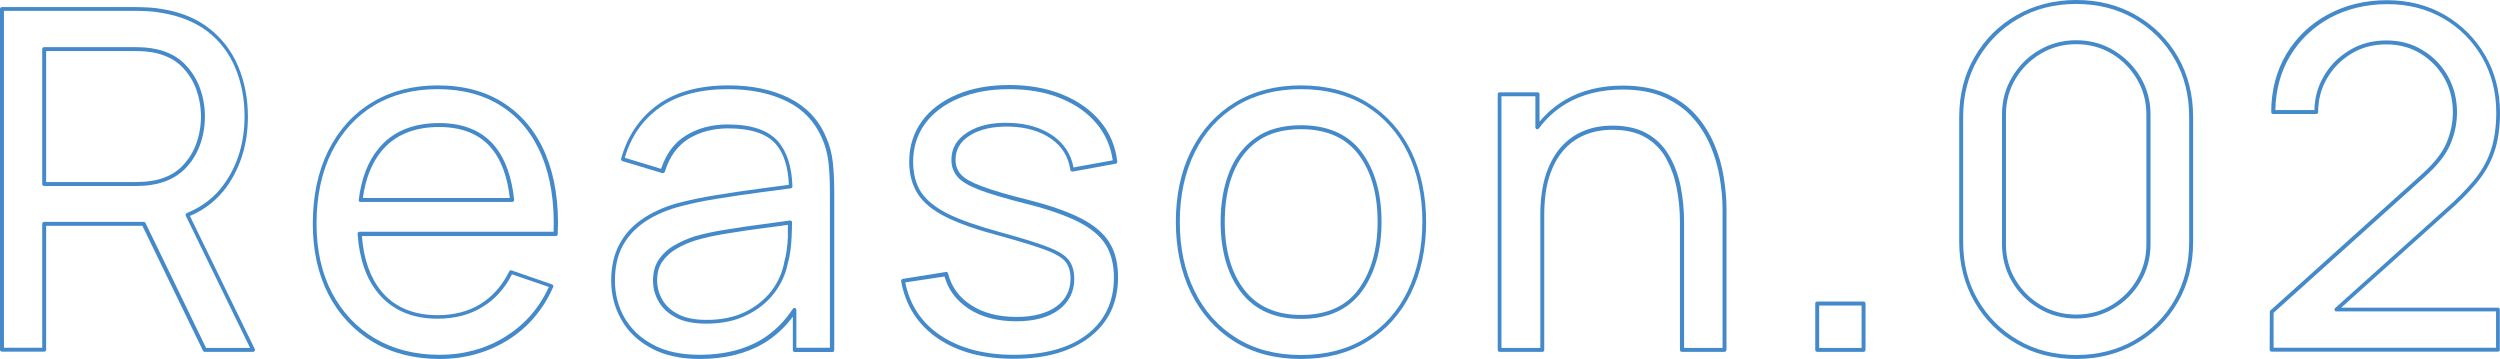 <?xml version="1.0" encoding="utf-8"?>
<!-- Generator: Adobe Illustrator 26.5.0, SVG Export Plug-In . SVG Version: 6.00 Build 0)  -->
<svg version="1.1" id="レイヤー_1" xmlns="http://www.w3.org/2000/svg" xmlns:xlink="http://www.w3.org/1999/xlink" x="0px"
	 y="0px" viewBox="0 0 1267.6 182" style="enable-background:new 0 0 1267.6 182;" xml:space="preserve">
<style type="text/css">
	.st0{fill:#448ACA;}
</style>
<g>
	<path class="st0" d="M128.3,178.4h-24.5c-0.4,0-0.7-0.2-0.9-0.6l-30.7-63.3H23.4v62.8c0,0.6-0.4,1-1,1H1c-0.6,0-1-0.4-1-1V4.6
		c0-0.6,0.4-1,1-1h68.3c1.7,0,3.7,0.1,6.1,0.2c2.3,0.1,4.7,0.4,6.8,0.8c9.5,1.5,17.5,4.8,24,9.9c6.5,5.1,11.4,11.6,14.6,19.2
		c3.2,7.7,4.9,16.2,4.9,25.4c0,13.6-3.6,25.5-10.6,35.4l0,0c-4.7,6.6-11,11.7-18.8,15l32.9,67.5c0.2,0.3,0.1,0.7-0.1,1
		C129,178.2,128.7,178.4,128.3,178.4z M104.5,176.4h22.3l-32.6-67c-0.1-0.2-0.1-0.5,0-0.8c0.1-0.3,0.3-0.5,0.6-0.6
		c7.8-3.2,14.2-8.1,18.9-14.8h0c6.8-9.5,10.3-21.1,10.3-34.2c0-8.9-1.6-17.2-4.7-24.6c-3.1-7.4-7.8-13.6-14-18.4
		C98.8,11.1,91,8,81.8,6.5c-2.1-0.4-4.4-0.7-6.6-0.8c-2.3-0.1-4.3-0.2-5.9-0.2H2v170.8h19.4v-62.8c0-0.6,0.4-1,1-1h50.5
		c0.4,0,0.7,0.2,0.9,0.6L104.5,176.4z M68.6,94.3H22.4c-0.6,0-1-0.4-1-1V24.9c0-0.6,0.4-1,1-1h46.2c1.5,0,3.3,0.1,5.3,0.2
		c2,0.2,3.9,0.5,5.7,0.9c5.7,1.3,10.4,3.8,13.9,7.3c3.5,3.5,6.2,7.7,7.9,12.4c1.7,4.7,2.5,9.5,2.5,14.4c0,4.9-0.8,9.7-2.5,14.4
		c-1.7,4.7-4.3,8.9-7.9,12.4c-3.6,3.5-8.2,6-13.9,7.3c-1.8,0.4-3.7,0.7-5.7,0.9C71.9,94.2,70.1,94.3,68.6,94.3z M23.4,92.3h45.2
		c1.5,0,3.2-0.1,5.1-0.2c1.9-0.2,3.7-0.4,5.4-0.8c5.3-1.2,9.7-3.5,13-6.8c3.3-3.3,5.8-7.2,7.4-11.6c1.6-4.5,2.4-9.1,2.4-13.8
		c0-4.7-0.8-9.3-2.4-13.8c-1.6-4.4-4.1-8.3-7.4-11.6c-3.3-3.3-7.7-5.5-13-6.8c-1.7-0.4-3.5-0.7-5.4-0.8c-1.9-0.2-3.7-0.2-5.1-0.2
		H23.4V92.3z"/>
	<path class="st0" d="M222.9,182c-12.8,0-24.2-2.9-33.8-8.6c-9.6-5.7-17.2-13.8-22.5-24c-5.3-10.2-8-22.3-8-35.9
		c0-14.3,2.7-26.8,7.9-37.2c5.3-10.5,12.7-18.7,22.2-24.4c9.4-5.7,20.6-8.6,33.3-8.6c13.2,0,24.6,3.1,33.8,9.2l0,0
		c9.3,6.1,16.4,14.9,21,26.1c4.6,11.2,6.7,24.7,6,40.1c0,0.5-0.5,1-1,1h-98.3c0.9,11.7,4.2,21,9.8,27.9c6.6,8.1,16.3,12.2,28.6,12.2
		c8.3,0,15.7-1.9,21.8-5.7c6.1-3.8,11-9.4,14.5-16.5c0.2-0.5,0.7-0.7,1.2-0.5l20.5,7.1c0.3,0.1,0.5,0.3,0.6,0.5
		c0.1,0.3,0.1,0.5,0,0.8c-5.1,11.6-12.9,20.7-23.1,27C247.2,178.8,235.6,182,222.9,182z M221.9,45.2c-12.3,0-23.2,2.8-32.3,8.3
		c-9.1,5.5-16.3,13.5-21.4,23.6c-5.1,10.2-7.7,22.4-7.7,36.3c0,13.3,2.6,25.1,7.8,35c5.2,9.9,12.5,17.7,21.8,23.2
		c9.3,5.5,20.3,8.3,32.8,8.3c12.3,0,23.6-3.1,33.5-9.3c9.6-6,17-14.4,21.9-25.1l-18.7-6.4c-3.6,7.1-8.6,12.7-14.9,16.5
		c-6.4,4-14.1,6-22.8,6c-13,0-23.1-4.4-30.2-13c-6.1-7.4-9.5-17.5-10.4-30.1c0-0.3,0.1-0.5,0.3-0.7s0.5-0.3,0.7-0.3h98.4
		c0.5-14.7-1.5-27.6-5.9-38.3c-4.5-10.9-11.3-19.4-20.3-25.2l0,0C245.7,48.2,234.7,45.2,221.9,45.2z M259.6,102.4h-76.8
		c-0.3,0-0.6-0.1-0.7-0.3c-0.2-0.2-0.3-0.5-0.2-0.8c1.3-10.7,4.6-19.3,9.9-25.8c7-8.7,17.4-13.1,30.9-13.1
		c12.6,0,22.2,4.1,28.6,12.2c5,6.3,8.2,15.3,9.4,26.7c0,0.3-0.1,0.6-0.3,0.8C260.2,102.3,259.9,102.4,259.6,102.4z M184,100.4h74.5
		c-1.2-10.5-4.2-18.8-8.8-24.6c-6-7.6-15.1-11.4-27.1-11.4c-12.8,0-22.7,4.2-29.3,12.4l0,0C188.5,82.7,185.3,90.7,184,100.4z
		 M192.5,76.1L192.5,76.1L192.5,76.1z"/>
	<path class="st0" d="M354.9,182c-9.8,0-18.1-1.8-24.8-5.5c-6.7-3.6-11.8-8.5-15.1-14.5c-3.4-6-5.1-12.6-5.1-19.7
		c0-6.9,1.3-13,4-18.1c2.6-5.1,6.4-9.4,11.3-12.8c4.8-3.4,10.6-6.1,17.3-8.1c6.2-1.7,13.2-3.2,20.8-4.4c7.6-1.2,15.4-2.4,23.2-3.4
		c4.7-0.6,9.1-1.2,13.5-1.8c-0.4-9-2.6-16-6.6-20.6c-4.6-5.3-12.7-8-24.2-8c-7.6,0-14.4,1.8-20.1,5.3c-5.6,3.5-9.7,9.1-12,16.7
		c-0.2,0.5-0.7,0.8-1.2,0.7l-20.3-6.1c-0.5-0.2-0.8-0.7-0.7-1.2c3.2-11.5,9.4-20.7,18.5-27.3c9.1-6.6,21.2-9.9,36-9.9
		c11.9,0,22.2,2.2,30.7,6.4c8.6,4.3,14.9,10.8,18.6,19.5c1.9,4.1,3.1,8.6,3.6,13.3c0.5,4.7,0.7,9.7,0.7,14.8v80.2c0,0.6-0.4,1-1,1
		h-19c-0.6,0-1-0.4-1-1v-16.9c-4.1,5.5-9,10-14.6,13.4C378.4,179.3,367.5,182,354.9,182z M368.9,63.1c12.1,0,20.7,2.9,25.7,8.7
		c4.4,5.1,6.9,12.8,7.2,22.7c0,0.5-0.4,1-0.9,1c-4.6,0.6-9.4,1.3-14.4,1.9c-7.8,1-15.6,2.2-23.1,3.4c-7.5,1.2-14.4,2.7-20.5,4.4
		c-6.4,1.9-12,4.5-16.7,7.8c-4.6,3.3-8.2,7.3-10.7,12.1c-2.5,4.8-3.7,10.6-3.7,17.2c0,6.8,1.6,13,4.8,18.7c3.2,5.6,8,10.3,14.4,13.7
		c6.3,3.5,14.4,5.2,23.8,5.2c12.2,0,22.8-2.6,31.4-7.8c6.2-3.8,11.5-9,15.8-15.5c0.2-0.4,0.7-0.5,1.1-0.4c0.4,0.1,0.7,0.5,0.7,1
		v19.1h17V97.2c0-5.1-0.2-10-0.7-14.6c-0.5-4.5-1.6-8.8-3.4-12.7c0,0,0,0,0,0c-3.6-8.2-9.5-14.5-17.7-18.5
		c-8.3-4.1-18.3-6.2-29.9-6.2c-14.4,0-26.1,3.2-34.8,9.5c-8.5,6.1-14.4,14.6-17.5,25.3l18.4,5.6c2.5-7.6,6.7-13.3,12.6-16.9
		C353.8,65,360.9,63.1,368.9,63.1z M358.1,164.1c-6.3,0-11.5-1-15.4-3.1c-4-2.1-6.9-4.8-8.8-8.2c-1.9-3.3-2.8-6.9-2.8-10.6
		c0-4.2,1-7.8,3-10.7c2-2.9,4.6-5.3,7.8-7.1c3.1-1.8,6.5-3.3,10.1-4.5c4.9-1.4,10.3-2.6,16.3-3.5c5.9-1,12.3-1.9,19.1-2.8
		c3.9-0.5,8-1.1,13.1-1.8c0.3,0,0.6,0,0.8,0.2c0.2,0.2,0.3,0.5,0.3,0.8c0,2-0.1,4.4-0.2,7.1c-0.2,4.9-0.8,9.5-1.9,13.5
		c-1.1,5.5-3.4,10.6-6.9,15.2c-3.5,4.6-8.2,8.4-14,11.2C372.8,162.7,365.9,164.1,358.1,164.1z M399.5,114c-4.5,0.6-8.4,1.2-11.9,1.6
		c-6.8,0.9-13.2,1.8-19,2.8c-5.9,0.9-11.3,2.1-16,3.5c-3.4,1.1-6.7,2.5-9.7,4.3c-2.9,1.7-5.3,3.9-7.1,6.5c-1.8,2.6-2.6,5.8-2.6,9.6
		c0,3.3,0.9,6.6,2.6,9.6c1.7,3,4.4,5.5,8,7.4c3.6,1.9,8.5,2.9,14.5,2.9c7.5,0,14.1-1.4,19.5-4c5.5-2.7,9.9-6.3,13.3-10.6
		c3.3-4.4,5.5-9.2,6.5-14.4c0,0,0-0.1,0-0.1c1.1-3.9,1.7-8.3,1.9-13.1C399.4,117.7,399.5,115.7,399.5,114z"/>
	<path class="st0" d="M514,181.9c-15.6,0-28.5-3.5-38.5-10.3c-10.1-6.9-16.3-16.6-18.6-29c0-0.3,0-0.5,0.2-0.8
		c0.2-0.2,0.4-0.4,0.7-0.4l21.8-3.5c0.5-0.1,1,0.2,1.1,0.7c1.7,6.8,5.6,12.2,11.7,16.1c6.1,4,13.9,6,23,6c8.5,0,15.4-1.8,20.2-5.3
		c4.8-3.5,7.2-8.2,7.2-14.2c0-3.4-0.8-6.1-2.3-8.2c-1.6-2.1-4.9-4.2-9.9-6.1c-5.2-2-13.1-4.4-23.6-7.3c-11.4-3-20.6-6.2-27.2-9.5
		c-6.7-3.3-11.5-7.2-14.4-11.7c-2.9-4.5-4.4-10-4.4-16.4c0-7.8,2.2-14.7,6.4-20.5c4.2-5.8,10.3-10.4,17.9-13.6
		c7.6-3.2,16.5-4.8,26.5-4.8c9.9,0,18.9,1.6,26.8,4.8c7.9,3.2,14.3,7.7,19.2,13.5c4.9,5.8,7.8,12.7,8.7,20.5c0.1,0.5-0.3,1-0.8,1.1
		l-21.8,4c-0.3,0-0.5,0-0.8-0.2s-0.4-0.4-0.4-0.7c-1-6.6-4.2-11.9-9.7-15.7c-5.5-3.9-12.6-6-21.2-6.2c-8.2-0.2-14.9,1.3-19.9,4.4
		c-5,3.1-7.4,7.2-7.4,12.4c0,3,0.9,5.4,2.7,7.4c1.8,2.1,5.4,4.1,10.5,6c5.3,2,13,4.3,23.1,6.8c11.5,2.9,20.6,6.1,27.3,9.5
		c0,0,0,0,0,0c6.7,3.5,11.6,7.6,14.5,12.4c2.9,4.7,4.3,10.6,4.3,17.5c0,12.7-4.8,22.9-14.2,30.2C543.3,178.2,530.3,181.9,514,181.9z
		 M459,143.2c2.3,11.4,8.2,20.3,17.6,26.7c9.7,6.6,22.3,10,37.4,10c15.9,0,28.4-3.5,37.4-10.5c8.9-6.9,13.4-16.6,13.4-28.7
		c0-6.5-1.4-12-4.1-16.5c-2.7-4.4-7.3-8.3-13.7-11.6c-6.5-3.3-15.5-6.5-26.8-9.3c-10.1-2.6-18-4.9-23.3-6.9
		c-5.5-2.1-9.2-4.2-11.3-6.6c-2.1-2.4-3.2-5.3-3.2-8.8c0-5.9,2.8-10.6,8.3-14c5.4-3.4,12.4-5,21-4.7c9,0.2,16.4,2.5,22.3,6.6
		c5.6,4,9.1,9.4,10.3,16l19.9-3.6c-1-7-3.7-13.2-8.1-18.5c-4.6-5.6-10.8-9.9-18.4-13c-7.6-3.1-16.4-4.6-26-4.6
		c-9.7,0-18.4,1.6-25.7,4.7c-7.3,3.1-13,7.4-17,12.9c-4,5.5-6,12-6,19.3c0,6,1.4,11.2,4,15.3c2.7,4.1,7.3,7.8,13.6,11
		c6.5,3.2,15.5,6.3,26.8,9.4c10.5,2.9,18.5,5.3,23.8,7.4c5.5,2.1,9,4.3,10.8,6.8c1.8,2.4,2.7,5.6,2.7,9.4c0,6.6-2.7,11.9-8,15.8
		c-5.2,3.8-12.4,5.7-21.4,5.7c-9.5,0-17.6-2.1-24.1-6.3c-6.2-4.1-10.4-9.6-12.3-16.4L459,143.2z"/>
	<path class="st0" d="M659.6,182c-13,0-24.4-3-33.8-8.9c-9.4-5.9-16.8-14.2-21.9-24.6c-5.1-10.4-7.7-22.5-7.7-36
		c0-13.6,2.6-25.8,7.8-36.1c5.2-10.4,12.6-18.6,22.1-24.4c9.5-5.8,20.8-8.7,33.5-8.7c13.1,0,24.5,3,34,8.9c0,0,0,0,0,0
		c9.5,5.9,16.8,14.2,21.9,24.5c5,10.3,7.6,22.4,7.6,35.8c0,13.6-2.6,25.8-7.7,36.1c-5.1,10.4-12.5,18.7-22,24.5
		C684,179,672.6,182,659.6,182z M659.6,45.2c-12.4,0-23.3,2.8-32.5,8.4c-9.2,5.6-16.3,13.5-21.3,23.6c-5,10.1-7.6,22-7.6,35.3
		c0,13.2,2.5,25,7.5,35.1c4.9,10.1,12.1,18.1,21.2,23.8c9.1,5.7,20.1,8.6,32.8,8.6c12.6,0,23.7-2.9,32.8-8.6
		c9.2-5.7,16.3-13.6,21.2-23.7c4.9-10.1,7.5-22,7.5-35.3c0-13.1-2.5-24.9-7.4-35c-4.9-10-12-18-21.2-23.7l0,0
		C683.4,48.1,672.3,45.2,659.6,45.2z M659.6,161.7c-13.3,0-23.5-4.6-30.4-13.6c-6.8-8.9-10.3-20.9-10.3-35.6c0-9.5,1.5-18,4.4-25.3
		c2.9-7.4,7.5-13.2,13.4-17.4c6-4.2,13.7-6.3,22.9-6.3c13.5,0,23.9,4.5,30.7,13.5c6.7,8.9,10.2,20.8,10.2,35.5
		c0,14.4-3.4,26.3-10.1,35.4C683.5,157.1,673.2,161.7,659.6,161.7z M659.6,65.5c-8.8,0-16.1,2-21.7,5.9c-5.6,3.9-9.9,9.5-12.7,16.5
		c-2.8,7-4.2,15.3-4.2,24.6c0,14.3,3.3,25.9,9.9,34.4c6.5,8.5,16.2,12.8,28.8,12.8c13,0,22.8-4.4,29.1-13l0,0
		c6.4-8.7,9.7-20.2,9.7-34.2c0-14.3-3.3-25.8-9.8-34.3C682.2,69.7,672.4,65.5,659.6,65.5z"/>
	<path class="st0" d="M874.4,178.4h-21.6c-0.6,0-1-0.4-1-1v-64.9c0-6-0.6-11.9-1.7-17.4c-1.1-5.6-3-10.6-5.5-15.1
		c-2.5-4.4-6-7.9-10.4-10.4c-4.3-2.5-9.9-3.8-16.6-3.8c-5.2,0-10,0.9-14.2,2.7c-4.2,1.8-7.8,4.4-10.8,7.9c-3,3.5-5.4,8-7.1,13.4
		c-1.7,5.4-2.5,11.9-2.5,19.3v68.3c0,0.6-0.4,1-1,1h-21.6c-0.6,0-1-0.4-1-1V47.8c0-0.6,0.4-1,1-1h19.2c0.6,0,1,0.4,1,1v13.9
		c3.6-4.4,7.9-8,12.7-10.9c8.3-4.9,18.2-7.4,29.5-7.4c8.5,0,15.9,1.4,21.9,4c6,2.7,11.1,6.3,15.1,10.8c4,4.5,7.1,9.5,9.4,14.9
		c0,0,0,0,0,0c2.3,5.4,3.9,11,4.8,16.7c0.9,5.6,1.4,11,1.4,15.9v71.6C875.4,178,874.9,178.4,874.4,178.4z M853.8,176.4h19.6v-70.6
		c0-4.8-0.5-10-1.4-15.6c-0.9-5.5-2.5-11-4.7-16.2l0,0c-2.2-5.2-5.2-10.1-9.1-14.4c-3.8-4.3-8.7-7.7-14.4-10.3
		c-5.8-2.6-12.9-3.9-21.1-3.9c-10.9,0-20.5,2.4-28.5,7.1c-5.4,3.2-10.1,7.4-13.9,12.6c-0.3,0.3-0.7,0.5-1.1,0.4
		c-0.4-0.1-0.7-0.5-0.7-1V48.8h-17.2v127.6H781v-67.3c0-7.6,0.9-14.3,2.6-19.9c1.8-5.7,4.3-10.4,7.5-14.2c3.2-3.7,7.1-6.6,11.6-8.5
		c4.5-1.9,9.5-2.8,15-2.8c7,0,12.9,1.4,17.6,4.1c4.7,2.7,8.4,6.5,11.1,11.2c2.7,4.6,4.6,9.9,5.8,15.7c1.1,5.7,1.7,11.7,1.7,17.8
		V176.4z"/>
	<path class="st0" d="M944.9,178.4h-23.5c-0.6,0-1-0.4-1-1v-23.5c0-0.6,0.4-1,1-1h23.5c0.6,0,1,0.4,1,1v23.5
		C945.9,178,945.5,178.4,944.9,178.4z M922.4,176.4h21.5v-21.5h-21.5V176.4z"/>
	<path class="st0" d="M1052.7,182c-11.3,0-21.6-2.6-30.4-7.8c-8.9-5.1-16-12.3-21.1-21.1c-5.1-8.9-7.8-19.1-7.8-30.4V59.3
		c0-11.3,2.6-21.6,7.8-30.4c5.1-8.9,12.2-16,21.1-21.1c8.9-5.1,19.1-7.8,30.4-7.8c11.3,0,21.6,2.6,30.5,7.8l0,0
		c8.9,5.1,16,12.3,21.1,21.1c5.1,8.9,7.7,19.1,7.7,30.4v63.4c0,11.3-2.6,21.6-7.7,30.4c-5.1,8.9-12.2,16-21.1,21.1
		C1074.3,179.4,1064,182,1052.7,182z M1052.7,2c-11,0-20.9,2.5-29.4,7.5c-8.6,5-15.4,11.8-20.4,20.4c-5,8.6-7.5,18.5-7.5,29.4v63.4
		c0,11,2.5,20.9,7.5,29.4c5,8.6,11.8,15.4,20.4,20.4c8.6,5,18.5,7.5,29.4,7.5s20.9-2.5,29.5-7.5c8.6-5,15.5-11.8,20.4-20.4
		c4.9-8.6,7.4-18.5,7.4-29.4V59.3c0-11-2.5-20.9-7.4-29.4c-4.9-8.6-11.8-15.4-20.4-20.4C1073.6,4.5,1063.6,2,1052.7,2z
		 M1052.7,161.5c-6.9,0-13.2-1.7-18.9-5.1c-5.7-3.4-10.3-7.9-13.6-13.6c-3.4-5.7-5.1-12.1-5.1-18.9V58c0-6.9,1.7-13.2,5.1-18.9
		c3.4-5.7,7.9-10.3,13.6-13.6c5.7-3.4,12.1-5.1,18.9-5.1c6.9,0,13.3,1.7,19,5.1c5.6,3.4,10.2,7.9,13.6,13.6
		c3.4,5.7,5.1,12.1,5.1,18.9v65.9c0,6.9-1.7,13.2-5.1,18.9c-3.4,5.7-7.9,10.3-13.6,13.6C1066,159.8,1059.6,161.5,1052.7,161.5z
		 M1052.7,22.4c-6.5,0-12.5,1.6-17.9,4.8c-5.4,3.2-9.7,7.5-12.9,12.9c-3.2,5.4-4.8,11.4-4.8,17.9v65.9c0,6.5,1.6,12.5,4.8,17.9
		c3.2,5.4,7.5,9.7,12.9,12.9c5.4,3.2,11.4,4.8,17.9,4.8c6.6,0,12.6-1.6,18-4.8c5.3-3.2,9.7-7.5,12.8-12.9c3.2-5.4,4.8-11.4,4.8-17.9
		V58c0-6.5-1.6-12.5-4.8-17.9c-3.2-5.4-7.5-9.7-12.8-12.9C1065.3,24,1059.3,22.4,1052.7,22.4z"/>
	<path class="st0" d="M1266.6,178.3h-114.8c-0.3,0-0.5-0.1-0.7-0.3c-0.2-0.2-0.3-0.4-0.3-0.7l0.1-19.2c0-0.3,0.1-0.5,0.3-0.7
		l76.7-69c6.3-5.6,10.5-11,12.6-16c2.1-5,3.2-10.2,3.2-15.5c0-6.4-1.5-12.3-4.4-17.4c-2.9-5.1-7-9.3-12.1-12.4
		c-5.1-3.1-10.9-4.6-17.3-4.6c-6.7,0-12.7,1.6-17.8,4.8c-5.2,3.2-9.3,7.4-12.3,12.6c-3,5.2-4.4,10.9-4.4,16.9c0,0.3-0.1,0.5-0.3,0.7
		c-0.2,0.2-0.4,0.3-0.7,0.3h-21.8c-0.6,0-1-0.4-1-1c0-10.9,2.6-20.8,7.6-29.3c5.1-8.5,12.1-15.3,21-20.1c8.8-4.8,19-7.3,30.1-7.3
		c10.8,0,20.7,2.5,29.3,7.5c8.6,5,15.5,11.9,20.5,20.5c5,8.6,7.5,18.4,7.5,29.1c0,7.7-1,14.4-2.9,19.9c-1.9,5.6-4.9,10.8-8.9,15.6
		c-3.9,4.7-8.9,9.8-14.9,15l-53.8,48.3h79.4c0.6,0,1,0.4,1,1v20.4C1267.6,177.8,1267.2,178.3,1266.6,178.3z M1152.8,176.3h112.8
		v-18.4h-81c-0.4,0-0.8-0.3-0.9-0.6s0-0.8,0.3-1.1l55.7-50c0,0,0,0,0,0c5.9-5.1,10.8-10.1,14.7-14.8c3.8-4.6,6.7-9.6,8.5-15
		c1.8-5.4,2.8-11.8,2.8-19.3c0-10.3-2.4-19.8-7.2-28.1c-4.8-8.3-11.4-14.9-19.7-19.7c-8.3-4.8-17.8-7.2-28.3-7.2
		c-10.8,0-20.6,2.4-29.2,7c-8.5,4.7-15.3,11.2-20.2,19.4c-4.7,7.9-7.2,17.1-7.4,27.3h19.8c0.1-6,1.6-11.7,4.6-16.9
		c3.1-5.5,7.5-10,13-13.3c5.5-3.4,11.8-5.1,18.9-5.1c6.8,0,13,1.6,18.3,4.9c5.4,3.2,9.7,7.6,12.8,13.1c3.1,5.5,4.7,11.7,4.7,18.4
		c0,5.5-1.1,11-3.4,16.3c-2.2,5.3-6.7,10.9-13.2,16.7l-76.4,68.7L1152.8,176.3z"/>
</g>
</svg>
